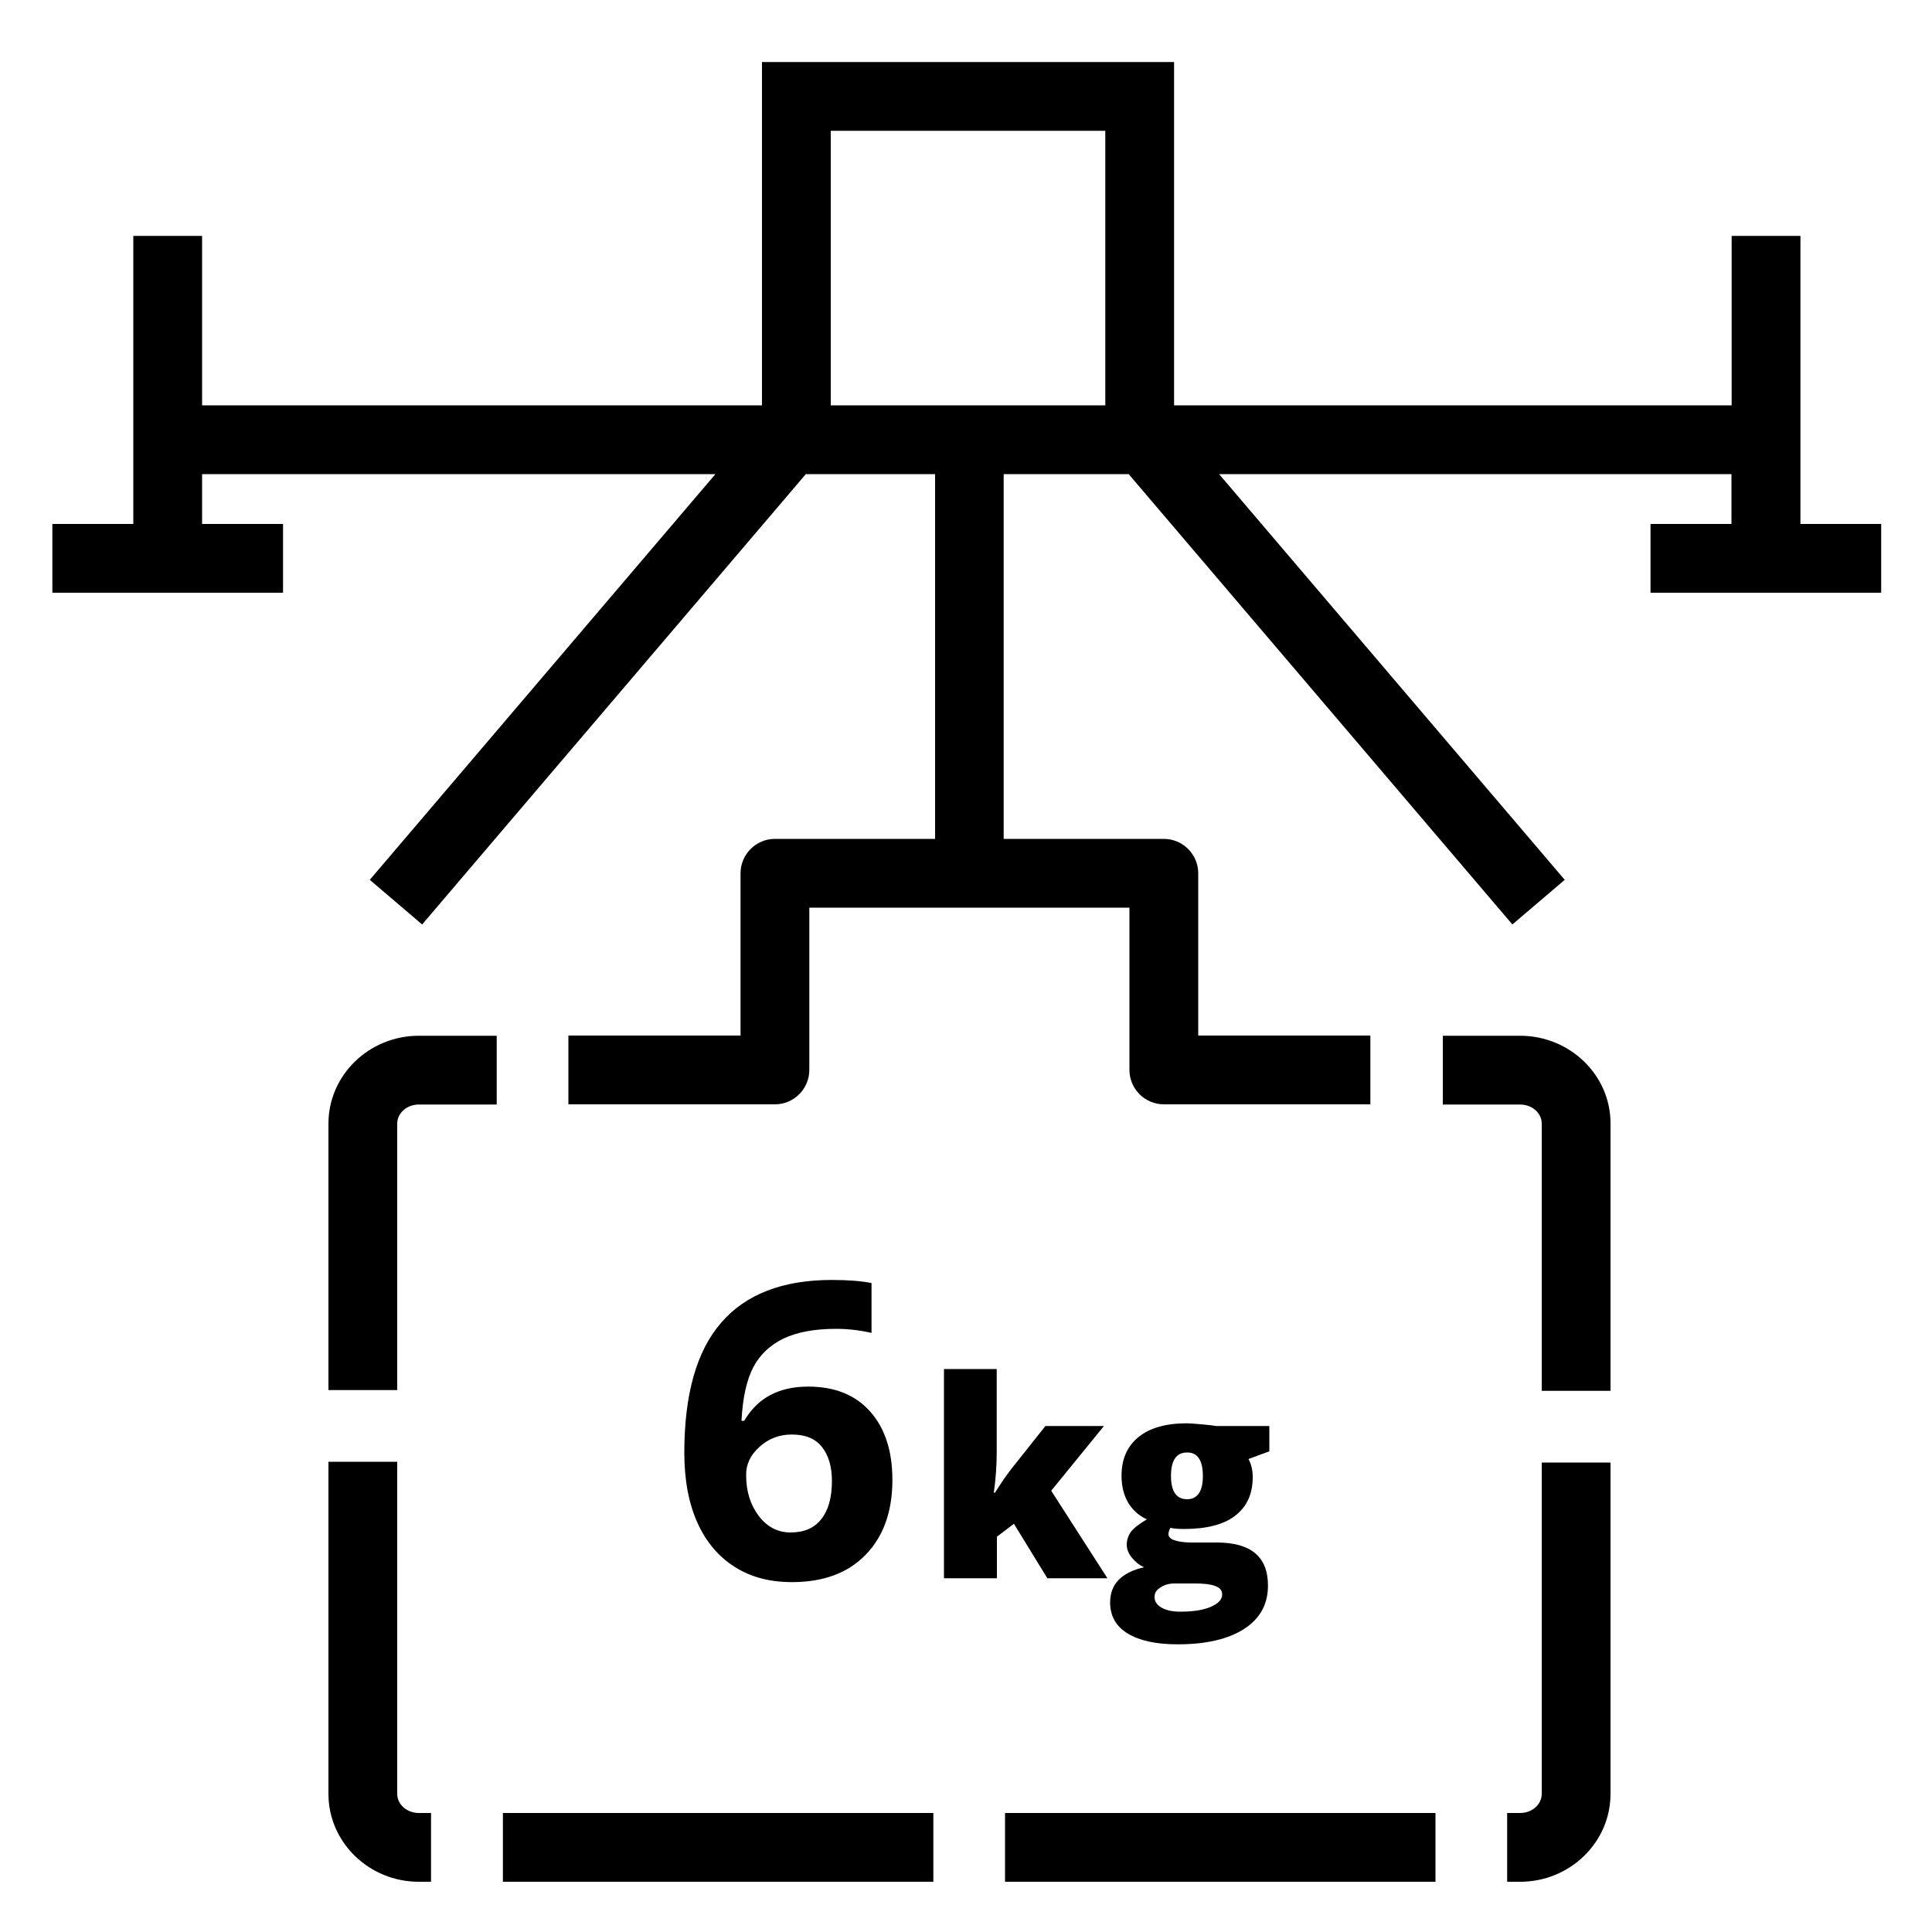 <?xml version="1.0" encoding="utf-8"?>

<svg version="1.1" id="Capa_1" xmlns="http://www.w3.org/2000/svg" xmlns:xlink="http://www.w3.org/1999/xlink" x="0px" y="0px"
	 viewBox="0 0 1000 1000" style="enable-background:new 0 0 1000 1000;" xml:space="preserve">

<g>
	<path class="st0" d="M405.6,692.8c7-3.3,16-5,27.1-5c6.1,0,12.2,0.7,18.4,2.1v-25.8c-4.9-1-11.8-1.6-20.5-1.6
		c-25.5,0-44.6,7.4-57.3,22.1c-12.8,14.7-19.1,37.2-19.1,67.4c0,14.1,2.3,26.2,6.8,36.2s11,17.6,19.4,22.9s18.2,7.8,29.5,7.8
		c16.3,0,29-4.7,38.2-14.2s13.8-22.4,13.8-38.7c0-15.1-3.9-26.9-11.6-35.5s-18.4-12.8-32-12.8c-15.2,0-26.2,5.9-33.1,17.7h-1.4
		c0.6-12,2.7-21.3,6.2-27.9C393.4,701.1,398.6,696.2,405.6,692.8z M393.1,748.9c4.6-4.2,10.2-6.4,16.7-6.4c7,0,12.2,2.1,15.6,6.4
		s5.2,10.1,5.2,17.6c0,8.6-1.8,15.1-5.5,19.8s-9,6.9-15.9,6.9c-6.7,0-12.2-2.9-16.5-8.6c-4.3-5.7-6.5-12.7-6.5-21
		C386.1,758,388.4,753.1,393.1,748.9z"/>
	<path class="st0" d="M542.1,816.9h31.1l-29.1-45.3l27.3-33.5h-30.3l-17.7,22.3c-2.3,2.9-5.1,7-8.4,12.2h-0.6c1-7,1.5-14.1,1.5-21.4
		v-42.6h-27.3v108.3H516v-21.5l8.8-6.7L542.1,816.9z"/>
	<path class="st0" d="M574.6,829.4c0,7,3,12.4,9.1,16.1c6.1,3.7,14.7,5.6,25.8,5.6c14.8,0,26.3-2.7,34.5-8s12.3-12.8,12.3-22.4
		c0-14.9-8.8-22.3-26.5-22.3h-13.1c-3.5,0-6.4-0.4-8.6-1.1c-2.2-0.7-3.3-1.8-3.3-3.1c0-1.1,0.3-2.2,1-3.4c1.7,0.4,4,0.6,7,0.6
		c11.8,0,20.7-2.3,26.7-7c6-4.7,8.9-11.3,8.9-19.8c0-3.6-0.7-6.7-2.2-9.4l10.8-4v-13.1h-27.5c-1.7-0.3-4.3-0.6-7.8-0.9
		c-3.5-0.3-6-0.5-7.4-0.5c-10.9,0-19.2,2.4-25,7.1s-8.8,11.4-8.8,20c0,5.5,1.2,10.2,3.5,14.1c2.3,3.8,5.6,6.7,9.6,8.5
		c-4.3,2.6-7.1,4.8-8.4,6.7c-1.3,1.9-2,4.1-2,6.5c0,2.2,0.9,4.5,2.7,6.7s3.9,3.9,6.3,4.9C580.4,813.9,574.6,820,574.6,829.4z
		 M614.5,751.8c5.4,0,8.1,4.1,8.1,12.2c0,4-0.7,7-2.1,9c-1.4,2-3.4,3-6,3c-5.6,0-8.4-4-8.4-12.1
		C606.1,755.8,608.9,751.8,614.5,751.8z M600.6,821.7c2-1.4,4.5-2.1,7.4-2.1h10.6c4.5,0,8,0.4,10.4,1.3c2.4,0.9,3.6,2.3,3.6,4.4
		c0,2.6-2,4.7-5.9,6.4c-4,1.7-9.2,2.5-15.8,2.5c-4,0-7.3-0.7-9.7-2.1s-3.6-3.2-3.6-5.4C597.5,824.7,598.5,823,600.6,821.7z"/>
	<rect x="260.3" y="938.4" class="st0" width="222.8" height="35.6"/>
	<path class="st0" d="M170,581.6v137.9h35.6V581.6c0-5.5,5-9.9,11.2-9.9h40.3v-35.6h-40.3C191,536.1,170,556.5,170,581.6z"/>
	<path class="st0" d="M205.6,928.5V756.6H170v171.9c0,25.1,21,45.5,46.8,45.5h6.3v-35.6h-6.3C210.6,938.4,205.6,934,205.6,928.5z"/>
	<rect x="520.2" y="938.4" class="st0" width="222.8" height="35.6"/>
	<path class="st0" d="M798,928.5c0,5.5-5,9.9-11.2,9.9h-6.7V974h6.7c25.8,0,46.8-20.4,46.8-45.5V757H798V928.5z"/>
	<path class="st0" d="M786.8,536.1h-40v35.6h40c6.2,0,11.2,4.4,11.2,9.9v138.3h35.6V581.6C833.7,556.5,812.6,536.1,786.8,536.1z"/>
	<path class="st0" d="M931.9,271.2V122.1h-35.6v87.7H607.7V32.1H394.4v177.7H104.6v-87.7H69v149.1H27.1v35.6h119.4v-35.6h-41.9
		v-25.8h265.7l-178.9,210l27.1,23.1l198.6-233.1H484v188.8h-82.9c-9.8,0-17.8,8-17.8,17.8v84h-89.1v35.6h106.9
		c9.8,0,17.8-8,17.8-17.8v-84h165.7v84c0,9.8,8,17.8,17.8,17.8h106.9v-35.6h-89.1v-84c0-9.8-8-17.8-17.8-17.8h-82.9V245.4h64.7
		l198.6,233.1l27.1-23.1l-178.9-210h265.2v25.8h-41.9v35.6h119.4v-35.6H931.9z M430,67.7h142.1v142.1H430V67.7z"/>
</g>
</svg>
